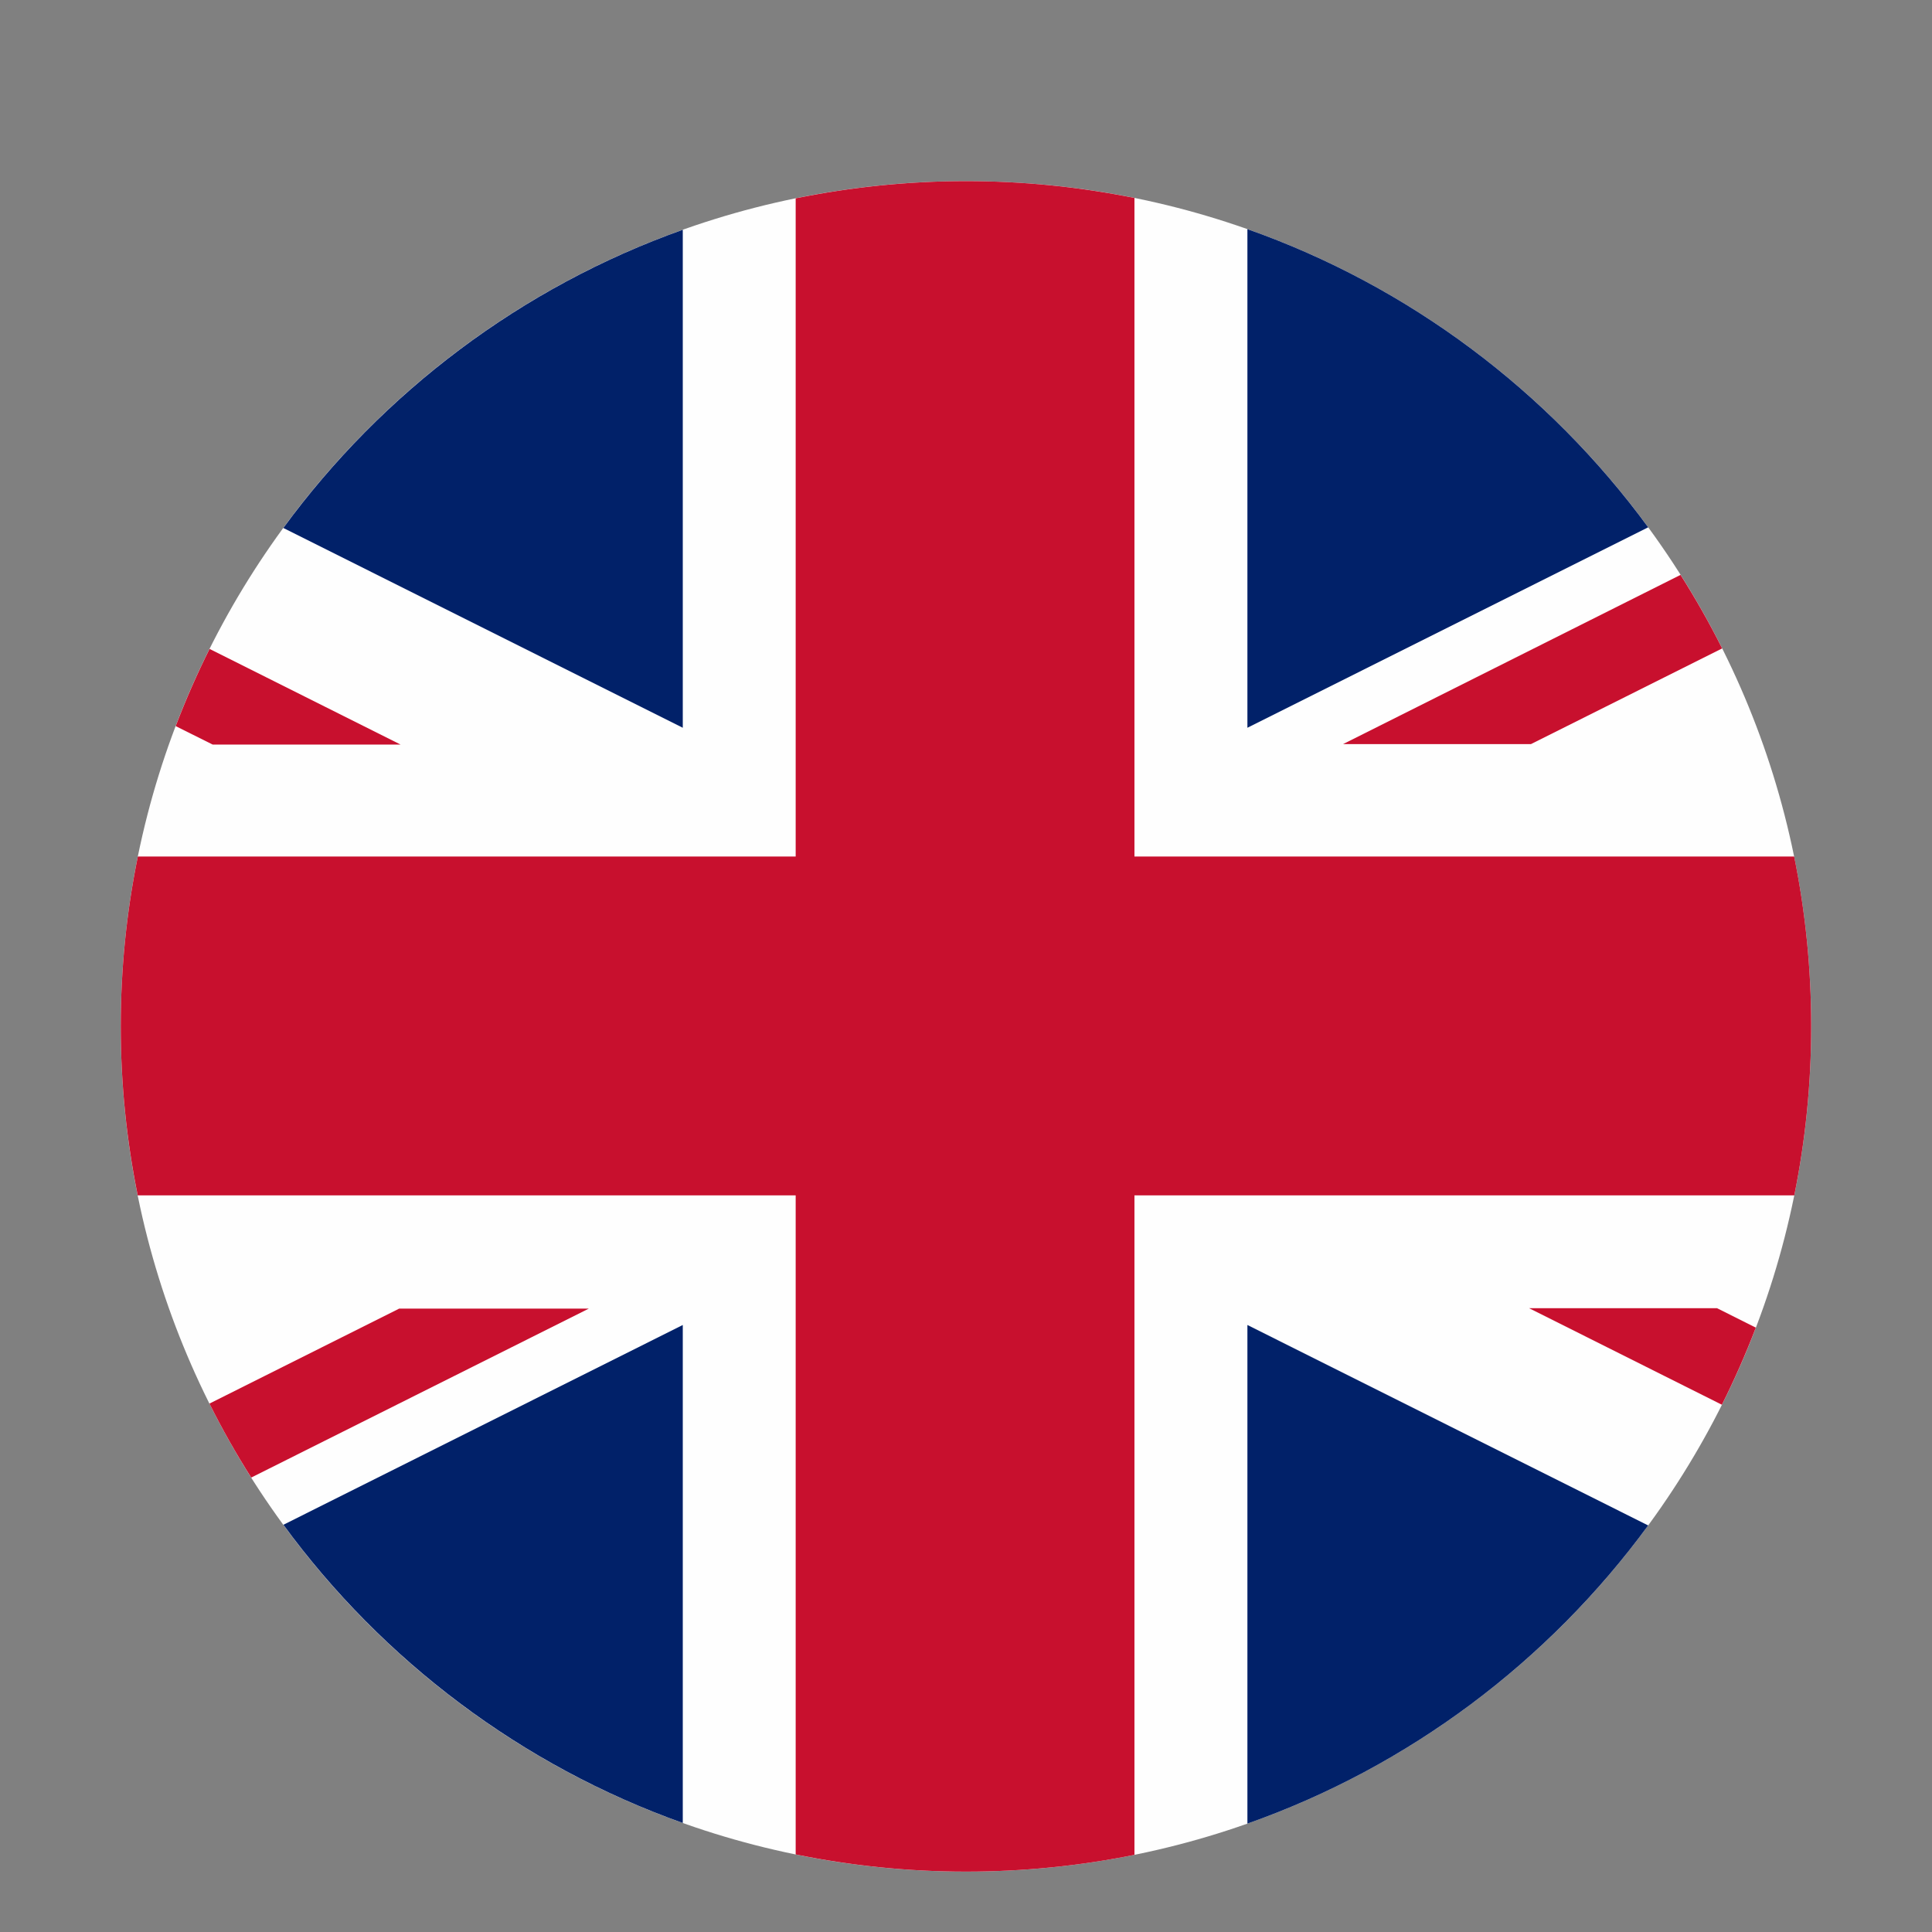 <svg width="32" height="32" viewBox="0 0 32 32" fill="none" xmlns="http://www.w3.org/2000/svg">
<rect x="0" y="0" width="32" height="32" fill="#808080" stroke="none"/>
<path d="M15.999 3C23.731 3 29.999 9.268 29.999 16.999C29.999 24.731 23.731 31 15.999 31C8.268 31 2 24.731 2 16.999C2 9.268 8.268 3 15.999 3Z" fill="#FEFEFE"/>
<path d="M11.309 12.054V3.806C8.636 4.757 6.338 6.498 4.693 8.745L11.309 12.054ZM11.309 21.946V30.194C8.638 29.243 6.34 27.503 4.694 25.255L11.309 21.946ZM20.661 21.946V30.205C23.342 29.259 25.648 27.518 27.299 25.266L20.661 21.946ZM20.661 12.054V3.795C23.342 4.741 25.649 6.482 27.299 8.734L20.661 12.054Z" fill="#012169"/>
<path d="M28.44 21.668H25.327L28.52 23.267C28.727 22.853 28.915 22.426 29.082 21.99L28.44 21.668ZM27.835 9.522L22.245 12.325H25.357L28.524 10.74C28.315 10.322 28.084 9.915 27.835 9.522ZM13.179 19.799V30.715C14.09 30.901 15.034 31 15.999 31C16.954 31 17.888 30.904 18.79 30.722V19.799H29.719C29.902 18.894 29.999 17.959 29.999 16.999C29.999 16.037 29.902 15.096 29.717 14.187H18.79V3.279C17.871 3.093 16.936 3 15.999 3C15.034 3 14.09 3.1 13.179 3.285V14.187H2.283C2.094 15.113 2 16.055 2 16.999C2 17.959 2.098 18.894 2.281 19.799H13.179ZM3.522 12.332H6.634L3.471 10.748C3.264 11.163 3.076 11.591 2.91 12.027L3.522 12.332ZM9.724 21.675H6.611L3.469 23.248C3.679 23.668 3.91 24.077 4.161 24.473L9.752 21.675H9.724Z" fill="#C8102E"/>
</svg>
